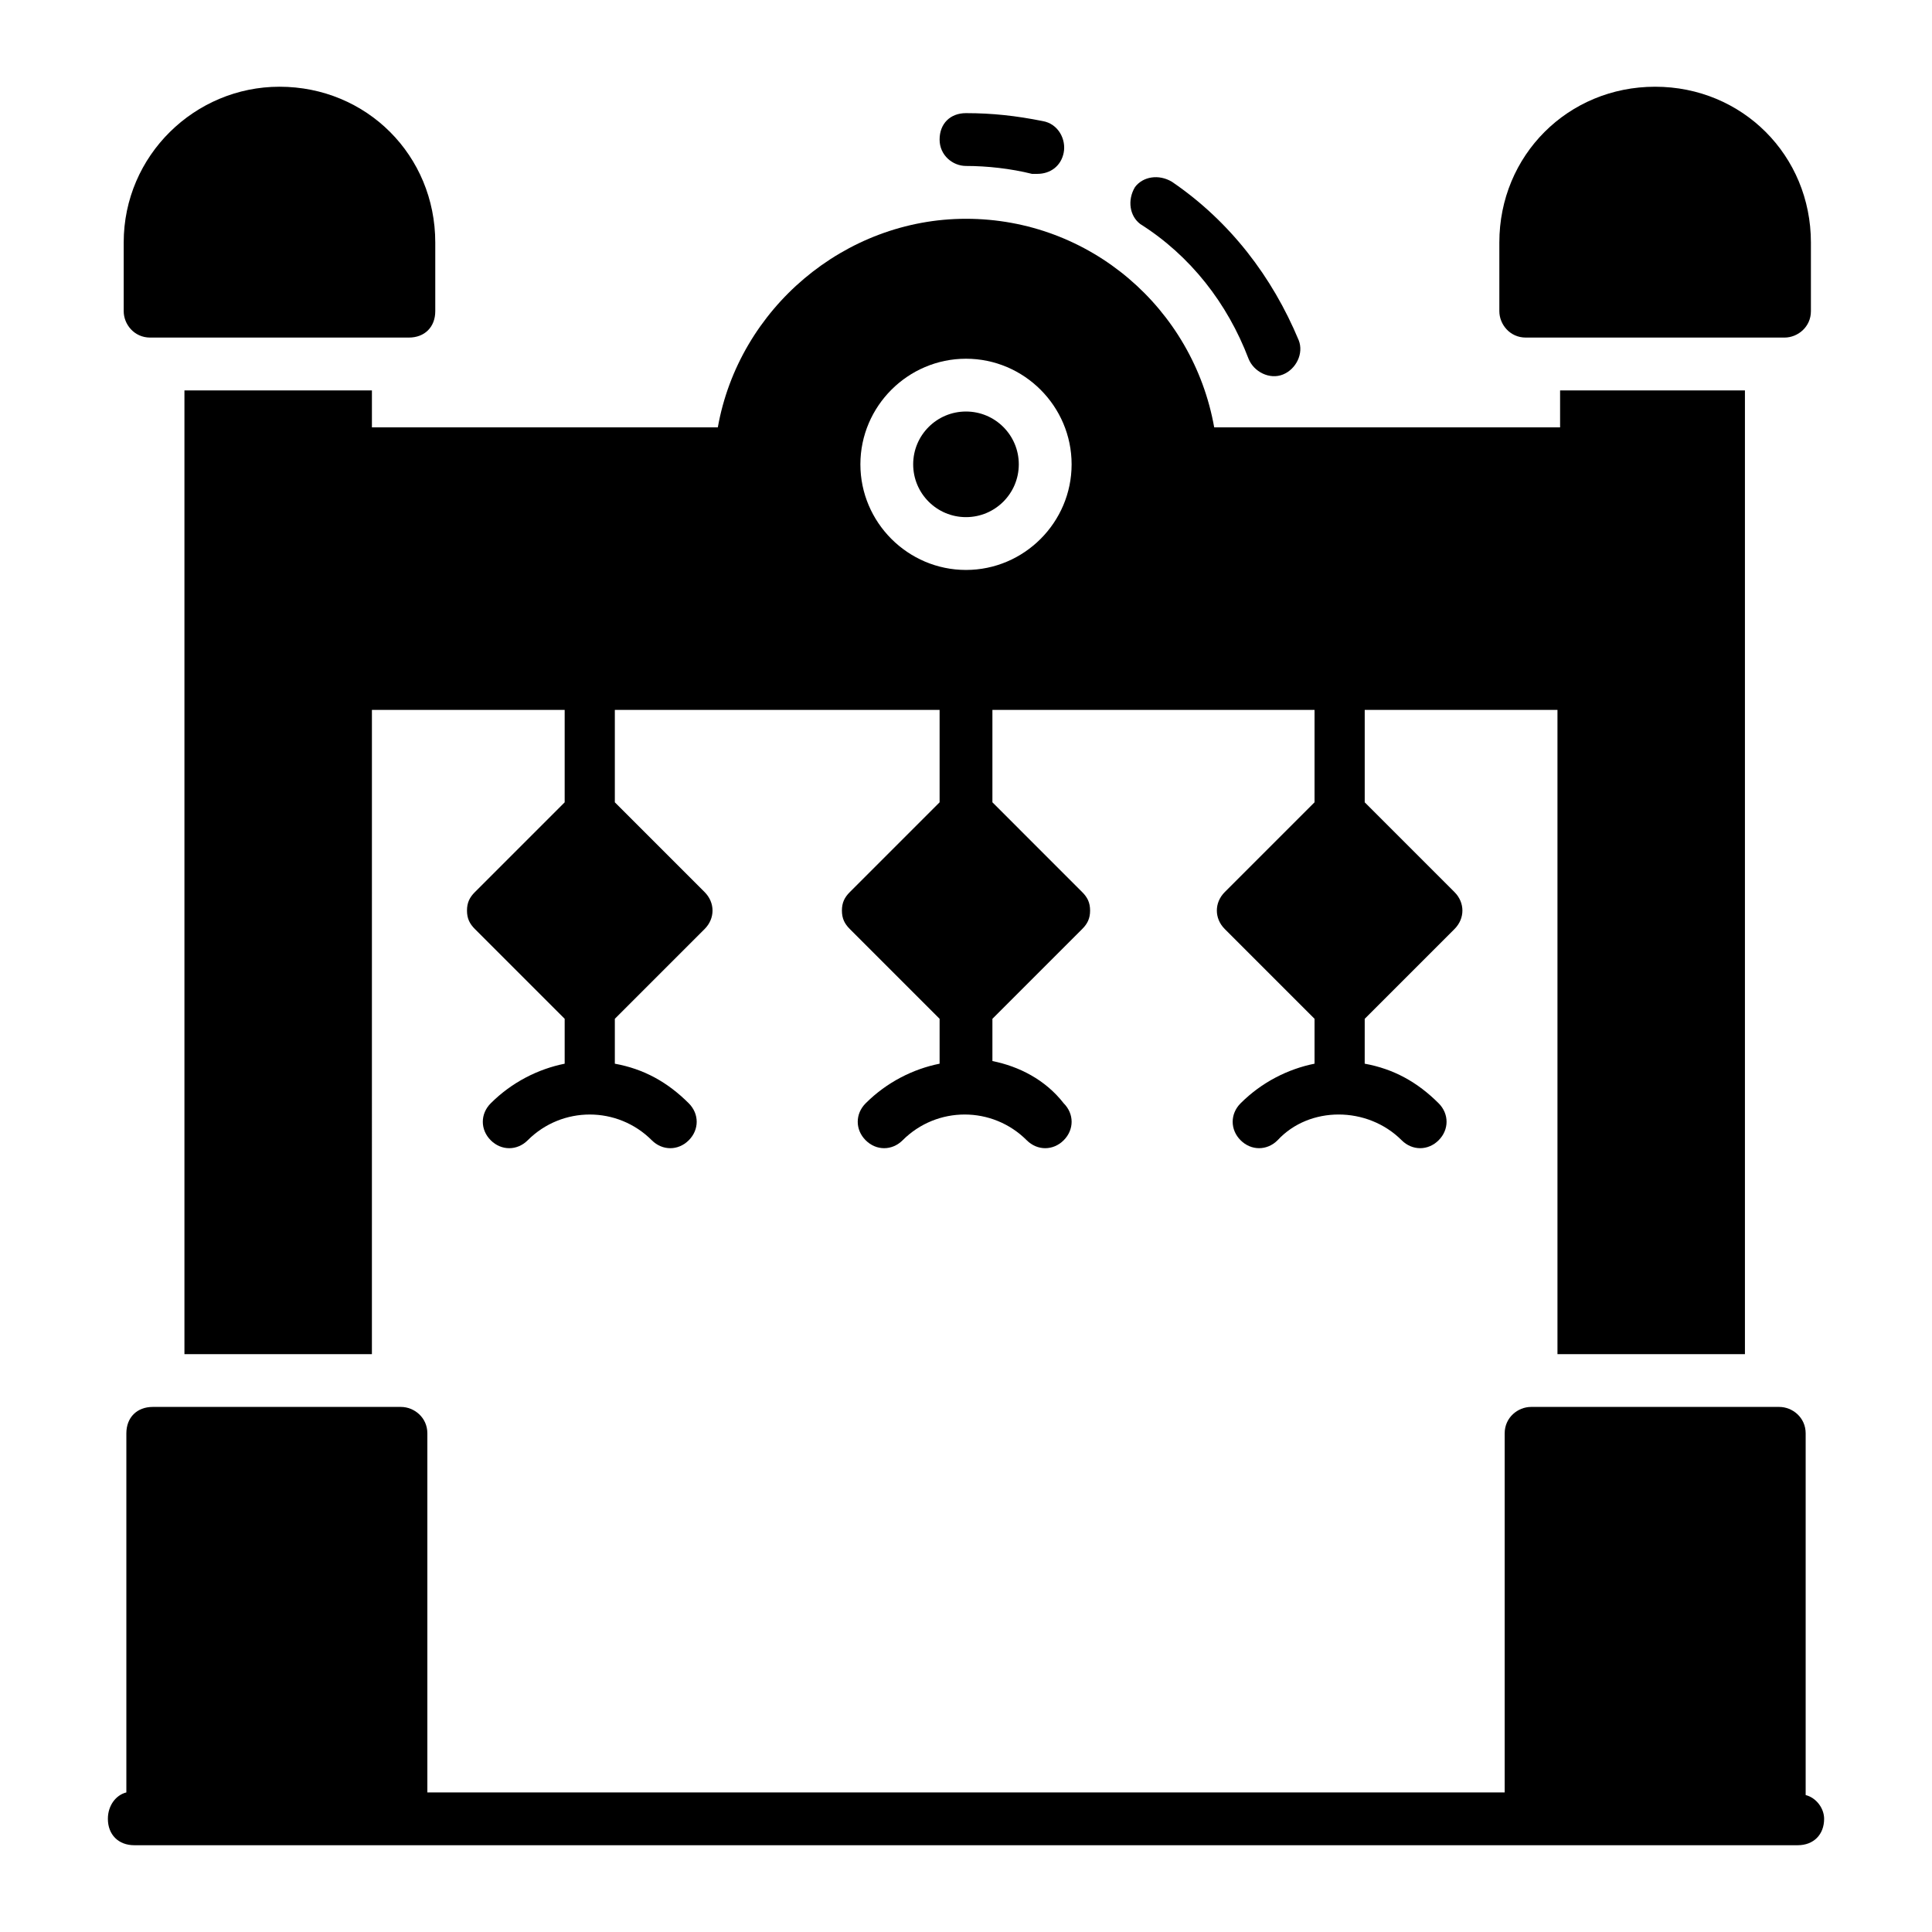 <?xml version="1.0" encoding="UTF-8"?>
<!-- Uploaded to: SVG Repo, www.svgrepo.com, Generator: SVG Repo Mixer Tools -->
<svg fill="#000000" width="800px" height="800px" version="1.1" viewBox="144 144 512 512" xmlns="http://www.w3.org/2000/svg">
 <g>
  <path d="m183.78 233.46h68.574c4.199 0 6.996-2.801 6.996-6.996v-18.195c0-23.09-18.191-41.285-41.285-41.285-22.391 0-41.285 18.191-41.285 41.285v18.191c0 3.5 2.801 7 7 7z"/>
  <path d="m548.34 233.46h68.574c3.5 0 6.996-2.801 6.996-6.996v-18.195c0-23.09-18.191-41.285-41.285-41.285-23.09 0-41.285 18.191-41.285 41.285v18.191c0 3.5 2.801 7 7 7z"/>
  <path d="m474.87 239.06c1.398 3.5 5.598 5.598 9.098 4.199 3.5-1.398 5.598-5.598 4.199-9.098-6.996-16.793-18.191-31.488-33.586-41.984-3.5-2.098-7.695-1.398-9.797 1.398-2.098 3.5-1.398 7.695 1.398 9.797 13.293 8.398 23.09 20.992 28.688 35.688z"/>
  <path d="m400 187.98c5.598 0 11.895 0.699 17.492 2.098h1.398c3.5 0 6.297-2.098 6.996-5.598s-1.398-7.695-5.598-8.398c-6.996-1.398-13.293-2.098-20.289-2.098-4.199 0-6.996 2.801-6.996 6.996-0.004 4.199 3.496 7 6.996 7z"/>
  <path d="m557.44 247.46v9.797h-91.664c-5.598-31.488-32.887-55.277-65.773-55.277-32.188 0-60.176 23.789-65.773 55.277h-91.668v-9.797h-49.684v255.4h49.68l0.004-170.73h51.082v24.492l-23.789 23.789c-1.398 1.398-2.098 2.801-2.098 4.898 0 2.098 0.699 3.5 2.098 4.898l23.789 23.789v11.895c-6.996 1.398-13.996 4.898-19.594 10.496-2.801 2.801-2.801 6.996 0 9.797 2.801 2.801 6.996 2.801 9.797 0 9.098-9.098 23.789-9.098 32.887 0 2.801 2.801 6.996 2.801 9.797 0 2.801-2.801 2.801-6.996 0-9.797-5.598-5.598-11.895-9.098-19.594-10.496v-11.895l23.789-23.789c2.801-2.801 2.801-6.996 0-9.797l-23.789-23.789v-24.492h86.066v24.492l-23.789 23.789c-1.398 1.398-2.098 2.801-2.098 4.898 0 2.098 0.699 3.5 2.098 4.898l23.789 23.789v11.895c-6.996 1.398-13.996 4.898-19.594 10.496-2.801 2.801-2.801 6.996 0 9.797 2.801 2.801 6.996 2.801 9.797 0 9.098-9.098 23.789-9.098 32.887 0 2.801 2.801 6.996 2.801 9.797 0 2.801-2.801 2.801-6.996 0-9.797-4.894-6.297-11.895-9.793-18.891-11.195v-11.195l23.789-23.789c1.398-1.398 2.098-2.801 2.098-4.898 0-2.098-0.699-3.5-2.098-4.898l-23.789-23.793v-24.492h85.367v24.492l-23.789 23.789c-2.801 2.801-2.801 6.996 0 9.797l23.789 23.789v11.895c-6.996 1.398-13.996 4.898-19.594 10.496-2.801 2.801-2.801 6.996 0 9.797s6.996 2.801 9.797 0c8.398-9.098 23.789-9.098 32.887 0 2.801 2.801 6.996 2.801 9.797 0s2.801-6.996 0-9.797c-5.598-5.598-11.895-9.098-19.594-10.496l0.004-11.891 23.789-23.789c2.801-2.801 2.801-6.996 0-9.797l-23.789-23.789v-24.492h51.082v170.73h49.68v-255.4zm-157.44 47.582c-15.395 0-27.988-12.594-27.988-27.988s12.594-27.988 27.988-27.988 27.988 12.594 27.988 27.988c0 15.391-12.594 27.988-27.988 27.988z"/>
  <path d="m413.99 267.05c0 7.731-6.266 13.996-13.992 13.996-7.731 0-13.996-6.266-13.996-13.996 0-7.727 6.266-13.992 13.996-13.992 7.727 0 13.992 6.266 13.992 13.992"/>
  <path d="m622.52 619.71v-95.863c0-4.199-3.5-6.996-6.996-6.996h-65.773c-3.5 0-6.996 2.801-6.996 6.996v95.164h-285.5v-95.164c0-4.199-3.5-6.996-6.996-6.996h-65.777c-4.199 0-6.996 2.801-6.996 6.996v95.164c-2.801 0.699-4.898 3.5-4.898 6.996 0 4.199 2.801 6.996 6.996 6.996h440.83c4.199 0 6.996-2.801 6.996-6.996 0.004-2.797-2.098-5.598-4.894-6.297z"/>
 </g>
</svg>